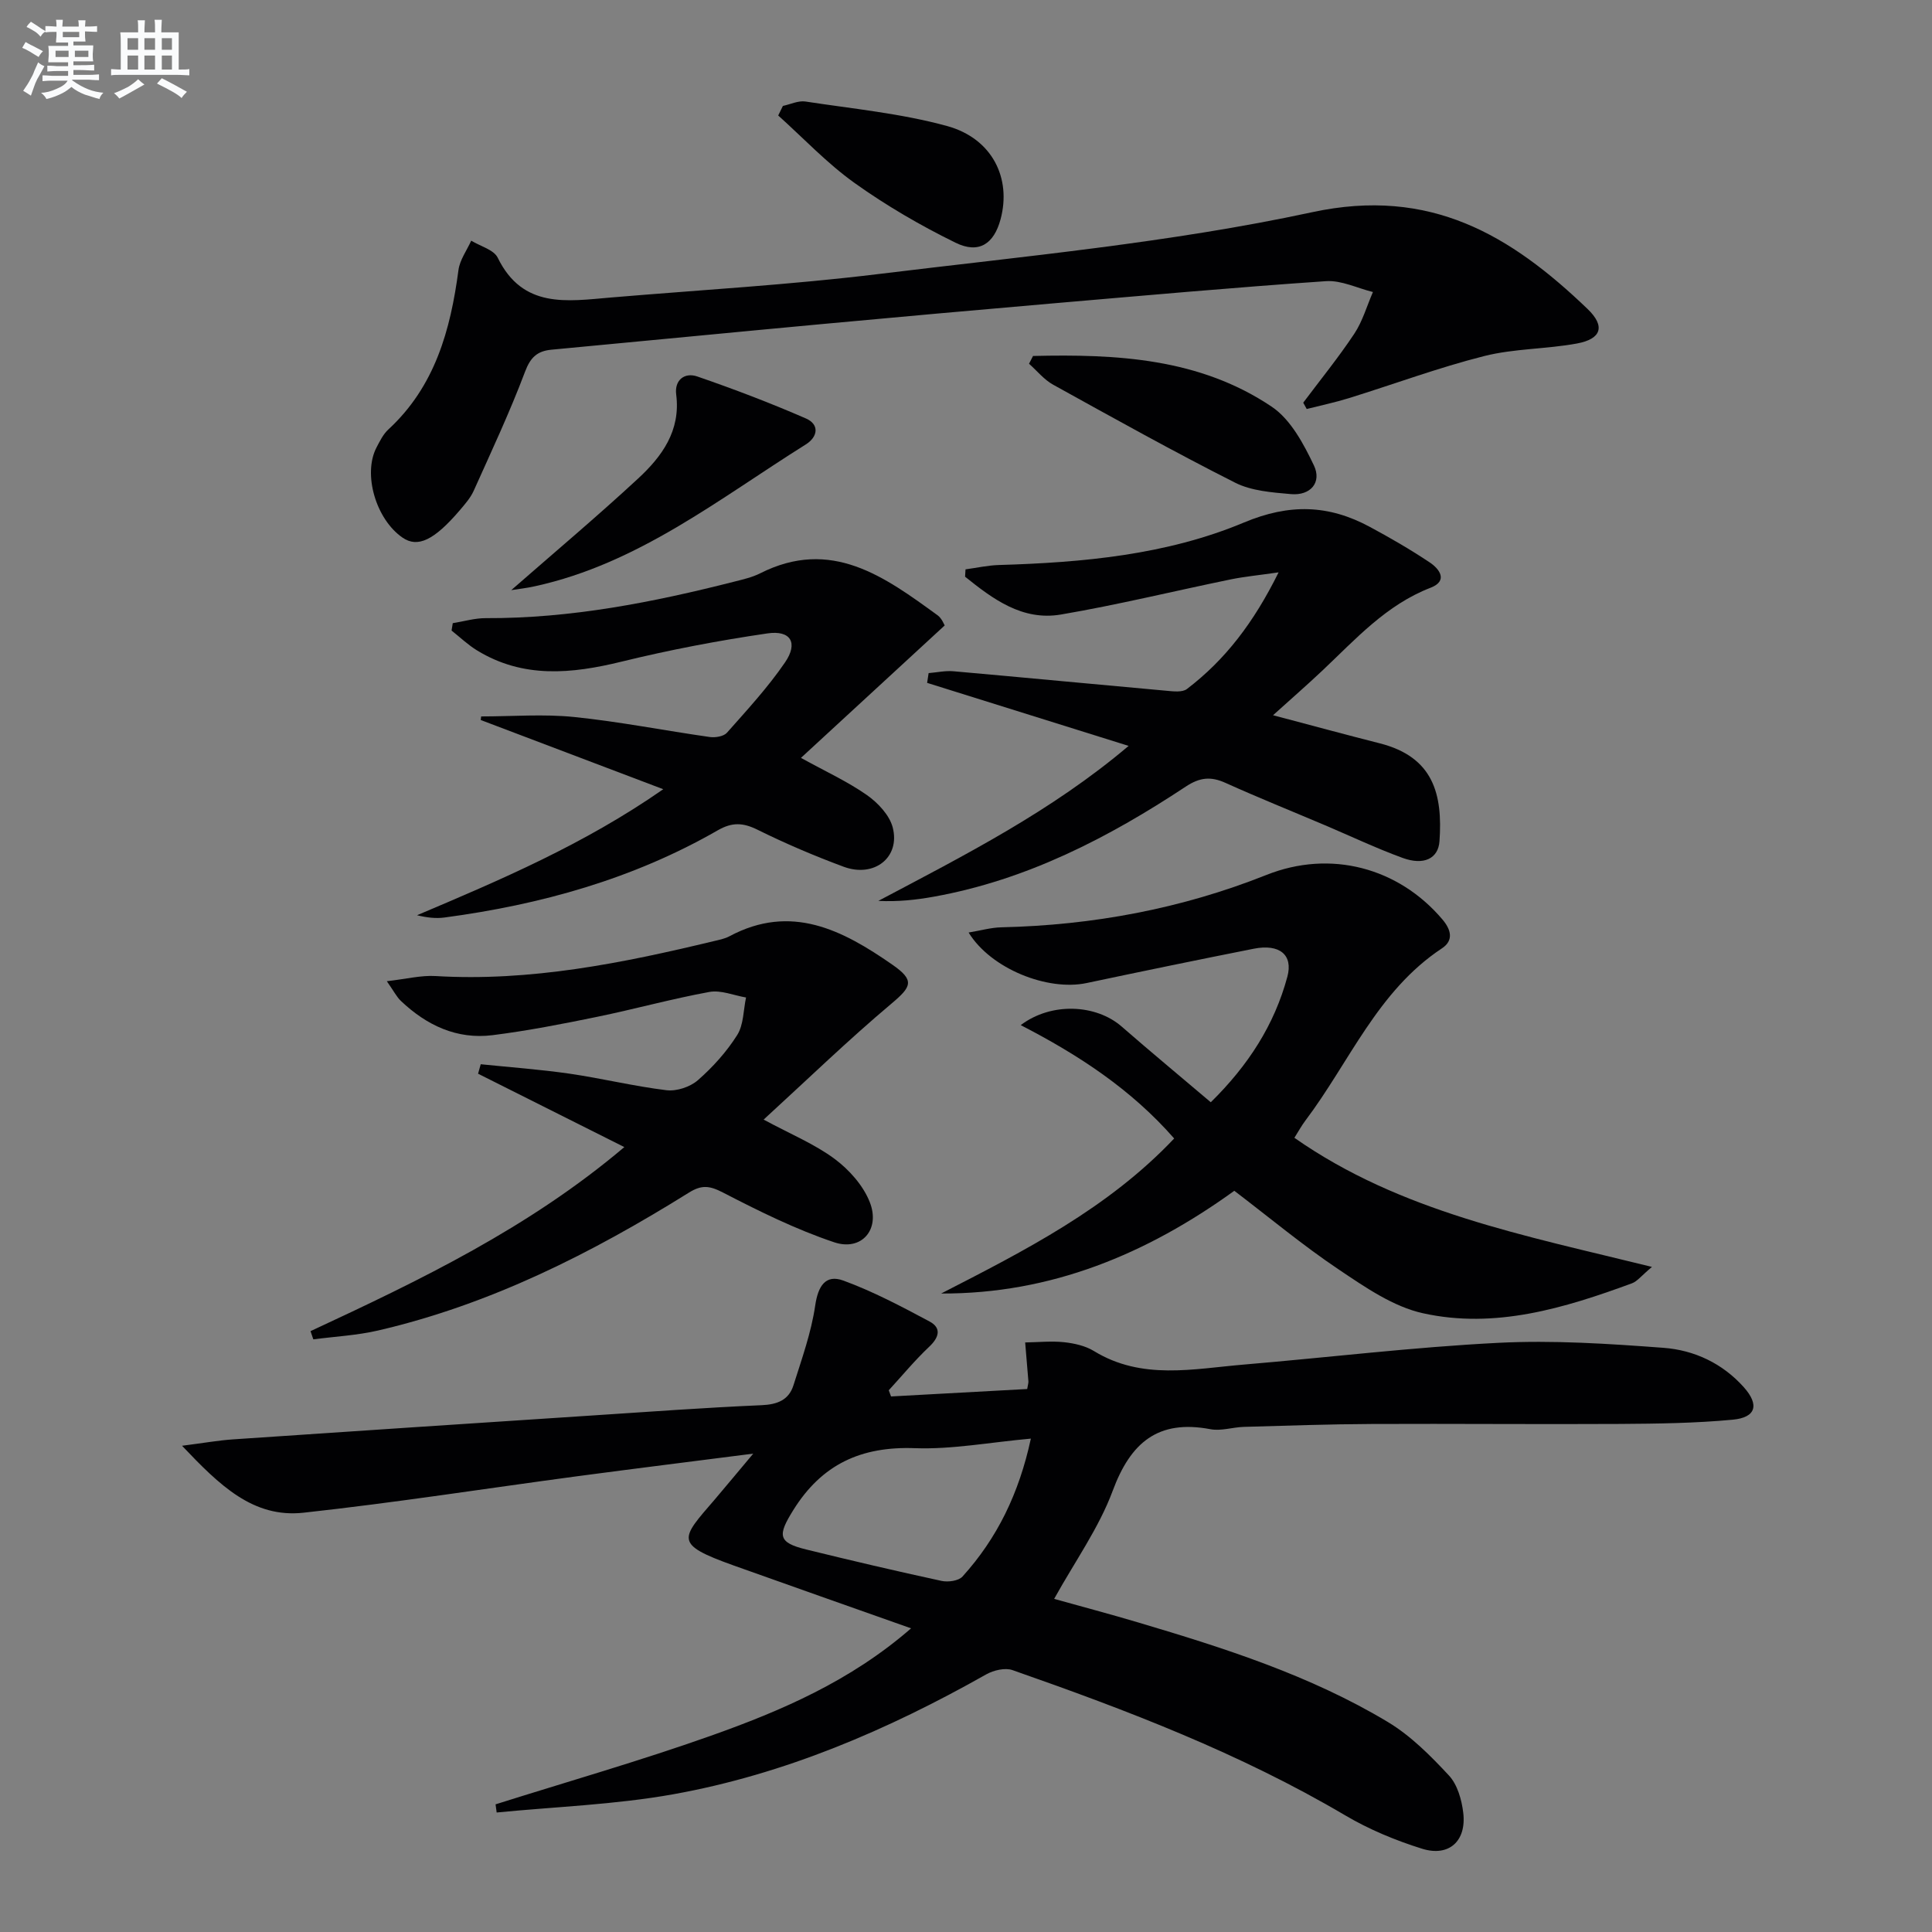 <svg enable-background="new 0 0 400 400" viewBox="0 0 400 400" xmlns="http://www.w3.org/2000/svg"><rect x="0" y="0" width="400" height="400" fill="#808080" stroke="none"/><g fill="#010103"><path d="m155.95 300.96c-13.04 1.67-24.71 3.12-36.36 4.67-18.92 2.53-37.79 5.49-56.75 7.56-10.45 1.14-17.38-5.68-25.15-13.86 4.47-.57 7.48-1.11 10.51-1.32 24.71-1.68 49.41-3.31 74.12-4.93 11.78-.77 23.56-1.64 35.35-2.15 3.26-.14 5.63-1.06 6.6-4.1 1.72-5.45 3.69-10.92 4.51-16.54.59-4.04 2.15-6.51 5.83-5.16 6.17 2.26 12.05 5.37 17.86 8.48 2.46 1.32 2 3.25-.08 5.21-2.98 2.81-5.6 5.99-8.38 9.02.16.43.31.85.47 1.28 9.44-.51 18.88-1.03 28.19-1.54.16-.97.28-1.29.25-1.59-.21-2.68-.44-5.37-.67-8.05 2.69-.04 5.41-.33 8.06-.05 2.11.23 4.4.74 6.18 1.83 9.93 6.08 20.55 3.68 31.04 2.8 17.55-1.48 35.07-3.61 52.65-4.5 11.36-.58 22.84.18 34.21 1.03 6.37.47 12.22 3.2 16.65 8.16 3.23 3.62 2.56 6.26-2.28 6.72-7.75.73-15.58.83-23.37.88-17.13.1-34.26-.07-51.39.01-8.82.04-17.65.35-26.47.6-2.32.07-4.73.9-6.93.48-10.84-2.05-16.52 2.75-20.23 12.76-2.86 7.7-7.82 14.61-12.12 22.37 5.78 1.62 11.63 3.16 17.43 4.89 17.85 5.3 35.61 10.96 51.67 20.61 4.74 2.85 8.84 6.98 12.64 11.07 1.75 1.88 2.64 5.02 2.96 7.71.7 5.85-2.94 9.19-8.52 7.45-5.51-1.72-10.98-3.99-15.94-6.92-21.75-12.83-45.16-21.77-68.86-30.06-1.54-.54-3.91.02-5.44.88-20.38 11.51-41.73 20.69-64.83 24.83-12.02 2.15-24.35 2.57-36.53 3.77-.08-.56-.15-1.13-.23-1.69 14.85-4.69 29.85-8.98 44.52-14.18 14.65-5.2 28.96-11.34 41.51-22.26-12.76-4.52-24.78-8.74-36.78-13.03-12.36-4.43-10.95-5.43-3.89-13.62 2.36-2.77 4.67-5.57 7.99-9.52zm57.48-3.11c-8.54.77-16.31 2.26-24.01 1.98-11.12-.41-19.27 3.32-25.19 12.84-3.24 5.2-3.21 6.69 2.67 8.13 9.32 2.29 18.66 4.48 28.04 6.51 1.35.29 3.52 0 4.34-.91 7.15-7.9 11.69-17.16 14.15-28.55z"/><path d="m255.55 246.54c-18.14 13.1-37.96 21.36-60.7 21.27 17.28-8.87 34.54-17.61 48.25-32.1-8.9-10.17-19.79-17.3-31.77-23.47 6.36-4.81 15.61-4.31 20.89.29 6 5.23 12.13 10.31 18.46 15.68 7.73-7.6 13.17-16 15.86-26.01 1.21-4.51-1.62-6.83-6.95-5.78-11.55 2.29-23.09 4.67-34.62 7.11-8.09 1.71-19.82-2.95-24.43-10.46 2.48-.41 4.62-1.03 6.77-1.08 18.94-.43 37.26-3.83 54.91-10.85 13.22-5.26 27.28-1.54 36.4 9.2 1.77 2.08 2.44 4.34-.09 6.01-13.35 8.82-19.14 23.58-28.29 35.69-.79 1.05-1.42 2.22-2.25 3.53 21.93 15.36 47.67 20.21 74.03 26.73-2.22 1.86-3.05 3-4.15 3.4-13.98 5.14-28.31 9.49-43.23 6.2-6.2-1.36-12.02-5.41-17.46-9.06-7.43-4.98-14.35-10.76-21.63-16.3z"/><path d="m269.82 83.37c3.55-4.74 7.3-9.35 10.57-14.27 1.72-2.59 2.6-5.74 3.86-8.64-3.24-.8-6.54-2.46-9.7-2.25-18.9 1.29-37.76 2.99-56.64 4.61-15.89 1.37-31.78 2.8-47.66 4.27-18.69 1.73-37.38 3.56-56.07 5.31-2.94.28-4.35 1.56-5.48 4.57-3.15 8.36-6.96 16.48-10.63 24.65-.67 1.48-1.82 2.78-2.89 4.04-5.31 6.21-8.71 7.81-11.84 5.65-5.52-3.8-8.25-13.17-5.39-18.66.69-1.32 1.39-2.76 2.46-3.74 9.65-8.91 12.86-20.57 14.51-33 .28-2.11 1.73-4.06 2.64-6.08 1.88 1.15 4.67 1.86 5.49 3.53 5.18 10.61 14.38 9 23.38 8.24 18.54-1.57 37.14-2.62 55.59-4.88 29.98-3.67 60.23-6.45 89.67-12.79 24.42-5.26 41.09 4.76 57 20.04 3.7 3.55 2.9 6.21-2.21 7.15-6.35 1.17-12.98 1.03-19.2 2.6-9.46 2.39-18.66 5.81-28 8.71-2.87.89-5.82 1.51-8.74 2.25-.25-.46-.49-.88-.72-1.31z"/><path d="m192.26 139.36c1.73-.14 3.48-.54 5.19-.38 14.71 1.3 29.41 2.72 44.12 4.04 1.39.13 3.23.35 4.17-.37 7.91-6.03 13.81-13.71 18.98-24.15-4.2.61-7.14.88-10.02 1.48-11.68 2.4-23.29 5.25-35.04 7.25-7.99 1.36-14.09-3.2-19.85-7.83.03-.51.06-1.02.09-1.52 2.3-.31 4.59-.83 6.89-.9 17.35-.51 34.72-2.08 50.76-8.8 9.45-3.96 17.55-3.68 26.05.9 4.24 2.28 8.42 4.7 12.42 7.37 2.05 1.37 3.81 3.82.18 5.23-9.2 3.55-15.54 10.66-22.41 17.15-3.21 3.03-6.55 5.93-10.22 9.25 7.8 2.06 14.93 4 22.1 5.82 11.13 2.83 13.04 10.56 12.36 20.26-.25 3.62-3.26 5.06-7.64 3.46-5.45-1.99-10.71-4.49-16.06-6.76-6.88-2.92-13.81-5.71-20.62-8.78-3.03-1.36-5.29-1.15-8.2.77-16.03 10.6-32.94 19.33-52.12 22.79-3.71.67-7.47 1.08-11.54.88 17.85-9.45 35.8-18.53 51.82-32.09-14.24-4.45-27.98-8.75-41.72-13.05.11-.67.21-1.35.31-2.02z"/><path d="m64.29 275.6c22.67-10.55 45.19-21.36 64.97-38.11-10.47-5.25-20.37-10.22-30.28-15.19.18-.65.37-1.31.55-1.96 6.13.63 12.28 1.07 18.37 1.95 6.73.98 13.36 2.61 20.1 3.43 2.09.25 4.89-.68 6.48-2.07 3.1-2.71 5.96-5.89 8.15-9.36 1.34-2.13 1.27-5.15 1.83-7.77-2.54-.43-5.2-1.58-7.58-1.15-7.83 1.43-15.53 3.57-23.33 5.17-7.15 1.47-14.33 2.87-21.56 3.78-7.4.93-13.67-2.04-18.98-7.08-.89-.84-1.46-2.01-2.92-4.09 4.03-.46 7.08-1.25 10.07-1.07 19.64 1.17 38.63-2.66 57.54-7.21 1.13-.27 2.32-.49 3.33-1.03 12.78-6.83 23.43-1.27 33.7 5.87 4.69 3.25 4.03 4.55-.14 8.06-8.98 7.55-17.42 15.73-26.49 24.03 5.61 3.03 10.54 5.05 14.69 8.13 3.03 2.25 5.94 5.52 7.29 8.97 2.23 5.65-1.71 10.2-7.37 8.3-7.94-2.66-15.56-6.44-23.03-10.3-2.75-1.42-4.39-1.64-7.05.02-20.11 12.54-41.11 23.16-64.37 28.55-4.37 1.01-8.92 1.24-13.39 1.83-.19-.57-.39-1.14-.58-1.7z"/><path d="m195.59 129.49c-10.14 9.34-19.72 18.17-29.76 27.42 5.2 2.87 9.69 4.92 13.67 7.71 2.27 1.6 4.67 4.15 5.33 6.7 1.6 6.2-3.84 10.47-10.16 8.13-6.07-2.25-12.05-4.8-17.85-7.67-3-1.48-5.24-1.58-8.22.13-17.54 10.08-36.65 15.39-56.57 18.05-1.79.24-3.63.03-5.69-.47 17.28-7.32 34.53-14.64 50.98-26.09-13.19-5-25.49-9.67-37.79-14.33.03-.25.06-.49.09-.74 6.43 0 12.91-.53 19.27.12 9.39.96 18.7 2.81 28.06 4.14 1.15.16 2.87-.12 3.55-.88 4.18-4.72 8.49-9.39 12.04-14.58 2.75-4.02 1.18-6.7-3.65-5.99-10.14 1.48-20.26 3.41-30.22 5.85-10.35 2.53-20.34 3.51-29.89-2.32-1.9-1.16-3.53-2.73-5.29-4.12.08-.51.16-1.02.25-1.53 2.28-.36 4.55-1.05 6.83-1.04 17.59.08 34.65-3.28 51.58-7.59 1.77-.45 3.6-.87 5.21-1.68 14.74-7.45 25.77.69 36.8 8.71.85.64 1.29 1.86 1.43 2.07z"/><path d="m105.85 122.18c8.92-7.8 17.77-15.24 26.25-23.09 4.93-4.56 8.86-9.9 7.9-17.4-.39-3.02 1.75-4.64 4.35-3.75 7.61 2.62 15.14 5.49 22.51 8.7 2.8 1.22 2.53 3.78-.05 5.39-17.92 11.23-34.68 24.67-56.03 29.34-1.72.39-3.49.58-4.93.81z"/><path d="m213.88 73.7c17.28-.41 34.47.44 49.44 10.52 3.9 2.63 6.58 7.67 8.71 12.14 1.67 3.5-.68 6.3-4.76 5.94-3.91-.35-8.16-.65-11.56-2.37-12.73-6.43-25.19-13.38-37.68-20.29-1.88-1.04-3.33-2.87-4.98-4.33.29-.54.56-1.08.83-1.61z"/><path d="m162.09 21.93c1.56-.33 3.2-1.14 4.68-.91 9.81 1.5 19.79 2.46 29.31 5.07 9.37 2.58 13.37 10.82 11.07 19.33-1.37 5.08-4.49 7.2-9.32 4.83-7.26-3.56-14.34-7.68-20.92-12.38-5.68-4.06-10.56-9.26-15.79-13.96.33-.67.65-1.33.97-1.98z"/></g><path d="m6.8 9.5c.6.3 1.3.7 2.1 1.1-.4.4-.7.8-.9 1.2-.7-.4-1.3-.8-1.8-1.1s-1.1-.6-1.6-.8c.2-.4.5-.8.7-1.2.4.2.8.5 1.5.8zm.9 6.9c-.3.6-.5 1.1-.7 1.7s-.4 1.1-.6 1.7c-.6-.4-1.1-.7-1.6-1 .7-1 1.2-1.8 1.5-2.4.3-.5.6-1.1.8-1.7.3-.6.5-1.2.8-1.8.3.3.8.6 1.3.8-.7 1.3-1.2 2.2-1.5 2.7zm.1-11c.4.3 1 .7 1.7 1.1-.5.2-.8.6-1.1 1.1-.5-.6-1-1-1.4-1.2s-.9-.6-1.5-.8c.2-.4.5-.7.9-1.1.5.3.9.6 1.4.9zm10.5 13.1c1 .4 2 .6 3.1.7-.4.4-.7.8-.8 1.3-.9-.2-1.9-.6-3-.9-1-.4-2-.9-2.8-1.6-.5.4-1.1.9-1.9 1.3s-1.9.9-3.3 1.2c-.1-.3-.5-.8-1.1-1.3 1 0 2.1-.3 3.2-.8 1.2-.5 1.9-1 2.3-1.7h-3.2c-.4 0-1 0-2 .1v-1.2c1 0 1.7.1 2 .1h3.3v-1h-2.3c-.2 0-.9 0-2 .1v-1.2c1.2 0 1.9.1 2 .1h2.3v-.8h-4.1c0-.7.1-1.2.1-1.6 0-.5 0-1.1-.1-1.8h4.1v-.7h-2.5c0-.6.1-1.1.1-1.6v-.6h-.5c-.4 0-1 0-1.8.1v-1.3c1.2 0 1.9.1 2.1.1h.2c0-.3 0-.8-.1-1.4h1.4c0 .6-.1 1-.1 1.4h3.4c0-.4 0-.8-.1-1.3h1.5c0 .4-.1.9-.1 1.3.7 0 1.5 0 2.5-.1v1.2c-1 0-1.8-.1-2.5-.1v.6c0 .3 0 .8.1 1.5h-2.5v.8h4.1c0 .8-.1 1.3-.1 1.8s0 1 .1 1.5h-4.1v.8h1.4c.8 0 1.8 0 2.9-.1v1.2c-1 0-1.9-.1-2.8-.1h-1.5v1h3.2c.3 0 1 0 2.1-.1v1.2c-1.1 0-1.8-.1-2.1-.1h-3.4l-.1.1c1.4 1 2.4 1.5 3.4 1.9zm-4.1-6.7v-1.3h-2.7v1.3zm2.2-4.1v-1.1h-3.4v1.1zm1.9 4.1v-1.3h-2.8v1.3z" fill="#fafbfc"/><path d="m37 6.7v2.3 5.4c1 0 1.8 0 2.2-.1v1.3c-.6 0-1.5-.1-2.5-.1h-11.9c-.7 0-1.3 0-1.8.1v-1.3c.5 0 1.1.1 2 .1v-5.2c0-1 0-1.8-.1-2.5h3.7c0-1.3 0-2.1-.1-2.5h1.5c0 .4-.1 1.3-.1 2.5h2.2c0-1.2 0-2.1-.1-2.6h1.5c0 .4-.1 1.3-.1 2.6zm-12.3 13.7c-.3-.4-.7-.8-1.1-1.1 1.1-.4 2.1-.9 2.9-1.3.8-.5 1.5-1 2.1-1.6.4.4.9.8 1.3 1.1-2.5 1.4-4.2 2.4-5.2 2.9zm3.9-10.1v-2.4h-2.2v2.4zm0 4.1v-2.9h-2.2v2.9zm3.5-4.1v-2.4h-2.2v2.4zm0 4.1v-2.9h-2.2v2.9zm.4 2.9 1-1.1c.6.3 1.4.7 2.5 1.3s2 1.1 2.7 1.5c-.4.4-.8.8-1.1 1.3-.8-.8-2.5-1.7-5.1-3zm3.1-7v-2.4h-2.1v2.4zm0 4.1v-2.9h-2.1v2.9z" fill="#fafbfc"/></svg>
